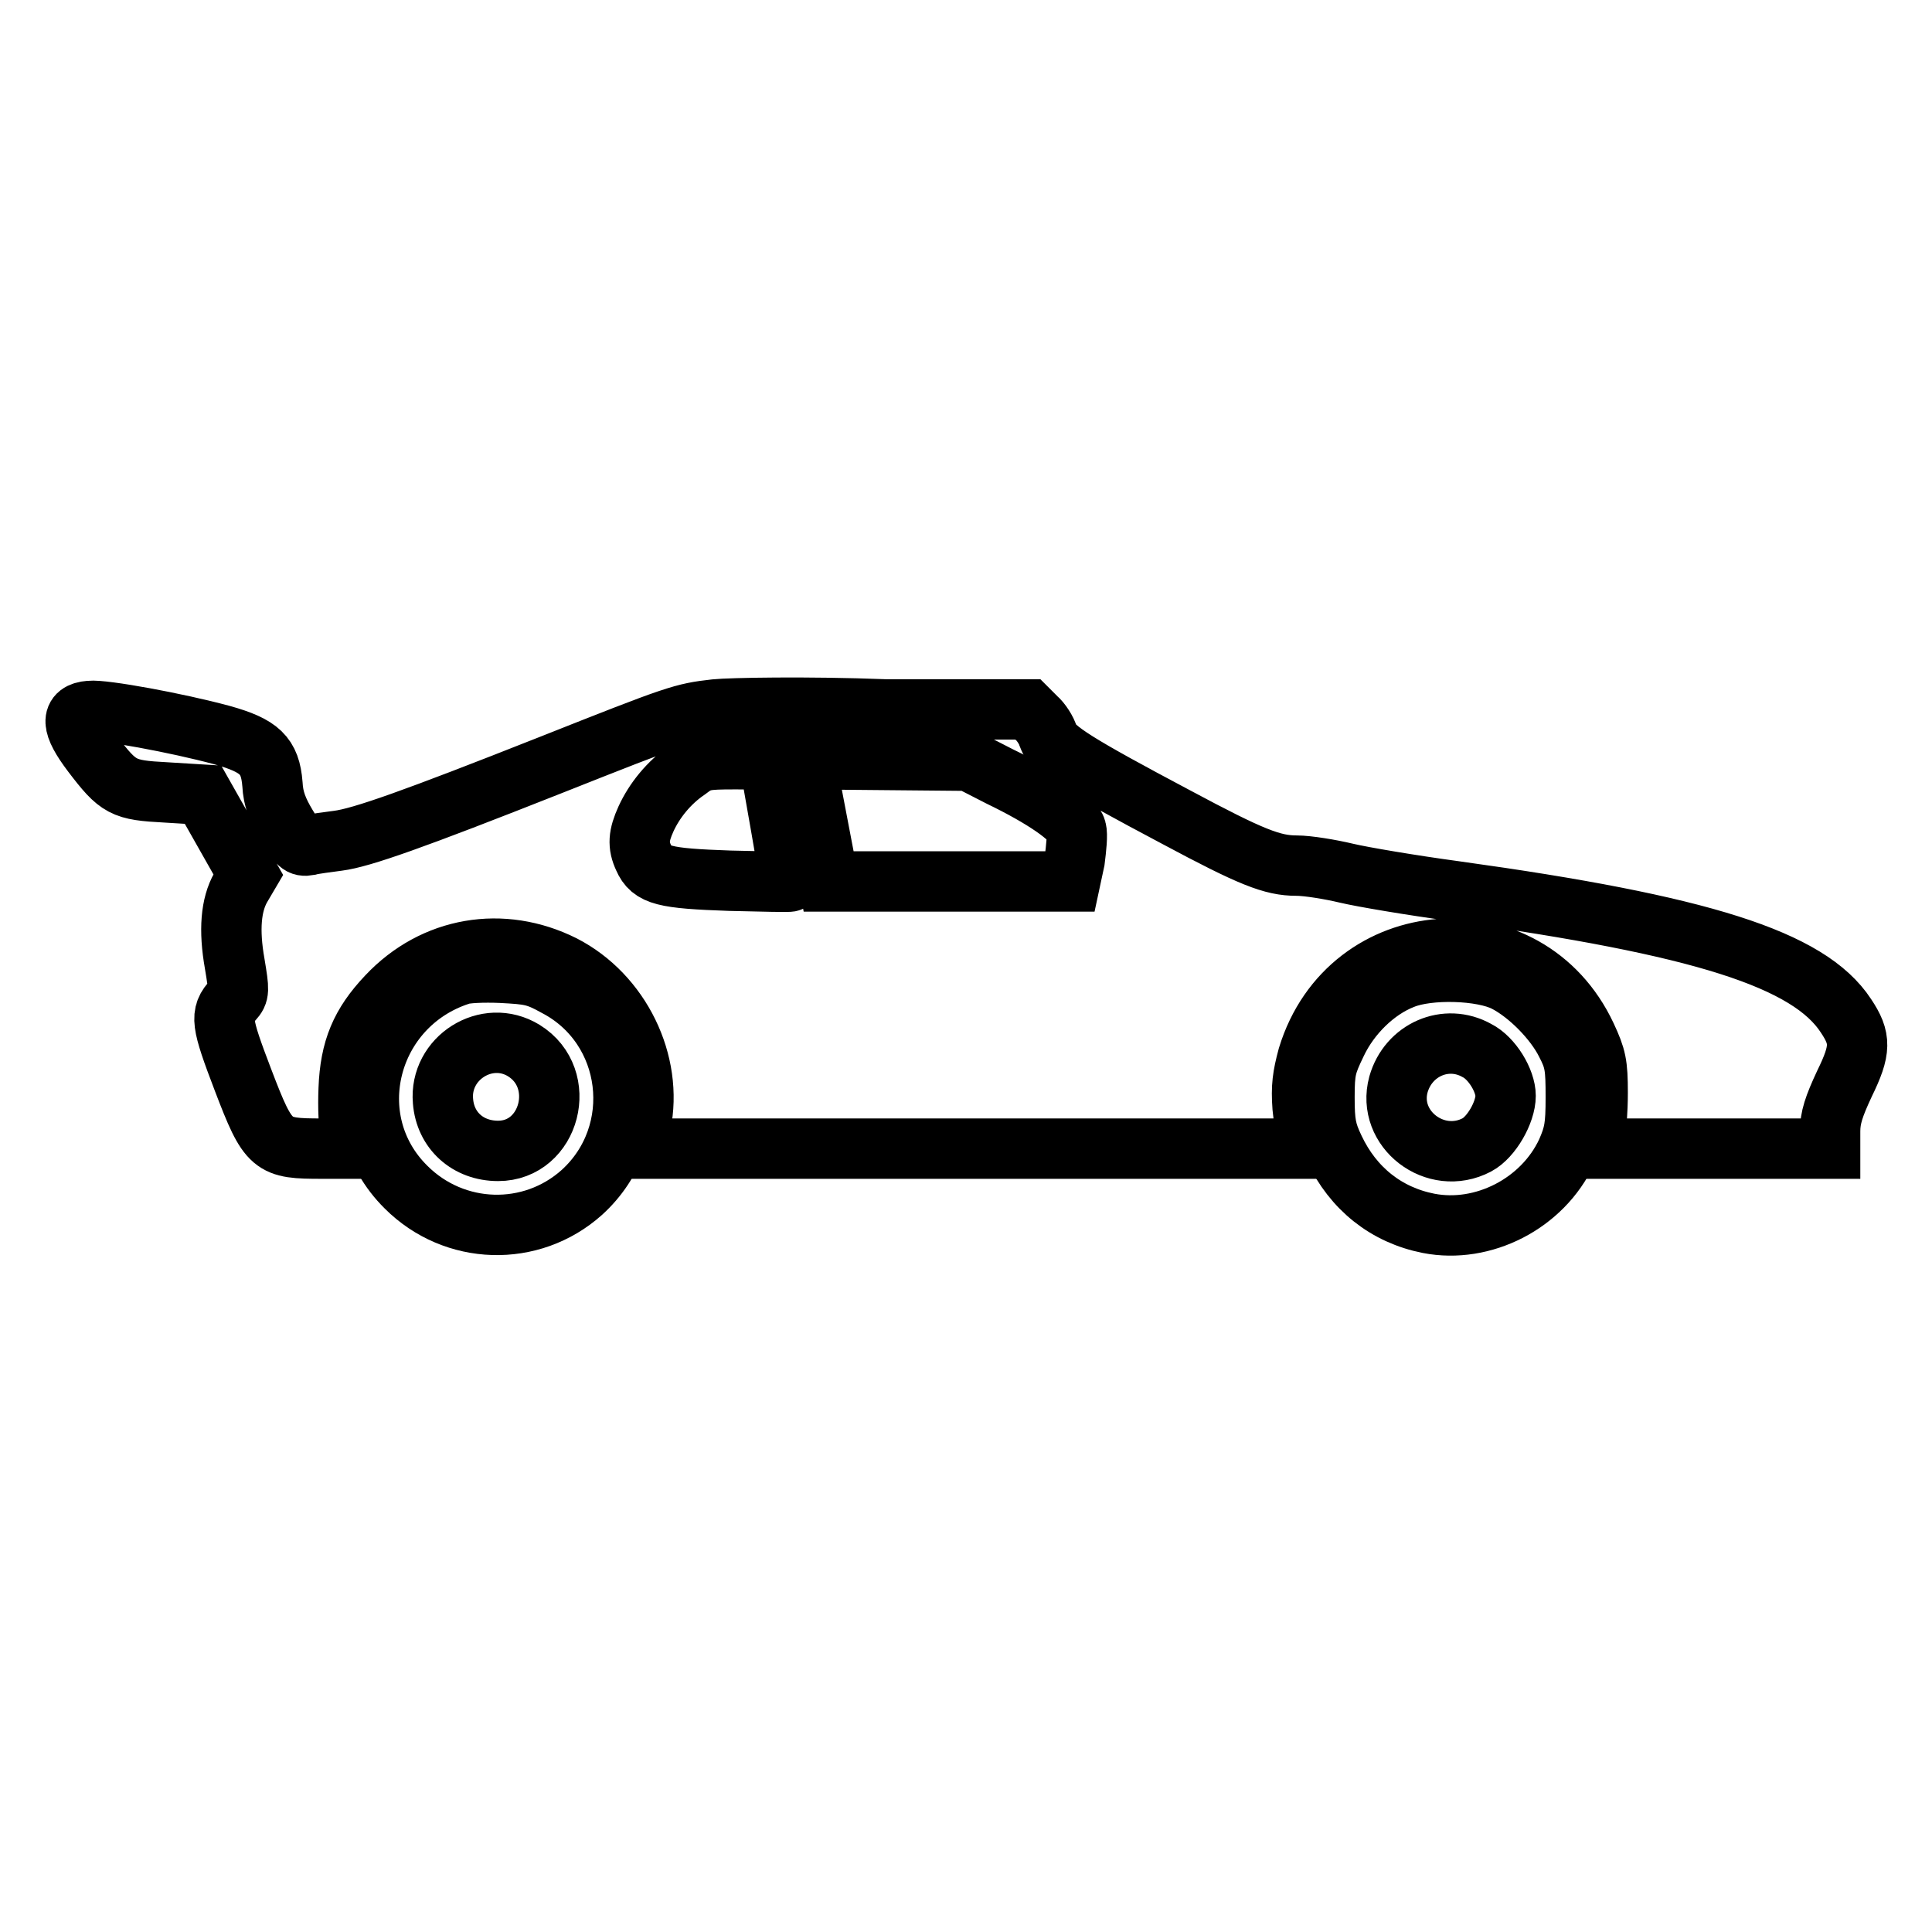 <?xml version="1.0" encoding="utf-8"?>
<!-- Svg Vector Icons : http://www.onlinewebfonts.com/icon -->
<!DOCTYPE svg PUBLIC "-//W3C//DTD SVG 1.1//EN" "http://www.w3.org/Graphics/SVG/1.1/DTD/svg11.dtd">
<svg version="1.1" xmlns="http://www.w3.org/2000/svg" xmlns:xlink="http://www.w3.org/1999/xlink" x="0px" y="0px" viewBox="0 0 256 256" enable-background="new 0 0 256 256" xml:space="preserve">
<g><g><g><path stroke-width="8" fill-opacity="0" stroke="#000000"  d="M94.8,94c-4.4,0.5-5,0.7-21.9,7.4c-18.2,7.2-25,9.6-28.1,10c-1.4,0.2-3.2,0.4-3.9,0.6c-1.1,0.2-1.4-0.1-2.9-2.6c-1.2-2-1.8-3.5-1.9-5.5c-0.3-3.8-1.7-5.1-6.7-6.5c-5.9-1.6-15.7-3.4-17.5-3.2c-2.6,0.2-2.5,1.9,0.3,5.6c3.5,4.6,4.1,4.9,9.8,5.2l4.9,0.3l3,5.3l3,5.3l-1,1.7c-1.3,2.3-1.6,5.6-0.8,10.1c0.6,3.6,0.6,3.9-0.2,4.8c-1.8,1.9-1.6,3,1.3,10.6c3.4,8.9,3.8,9.1,10.5,9.1H47l-0.5-1.8c-0.3-1-0.4-3.7-0.3-6.1c0.2-5.3,1.6-8.6,5.1-12.3c6.2-6.6,15.3-8.1,23.3-4.1c7.6,3.9,12,12.9,10.3,21.1l-0.7,3.2H129h44.5l-0.3-1.1c-0.2-0.6-0.4-2.6-0.6-4.4c-0.2-2.7,0-4.1,0.7-6.7c5.4-17.7,29.1-19.4,36.9-2.7c1.3,2.8,1.5,3.7,1.5,7.5c0,2.3-0.2,5-0.4,5.9l-0.4,1.5h15.8h15.8v-2.3c0-1.8,0.5-3.3,1.9-6.3c2.2-4.5,2.2-6,0.2-9c-4.9-7.5-19.2-12-51.7-16.5c-5.9-0.8-12.4-1.9-14.5-2.4c-2.1-0.5-5.1-1-6.6-1c-3.2,0-6-1.1-15.9-6.4c-13.2-7-16.4-9-17-10.7c-0.2-0.8-1-2-1.6-2.5l-1.1-1.1l-18.9,0C106.9,93.6,96.7,93.8,94.8,94z M102.1,101.7c0.2,1.1,2.6,14.7,2.6,15.1c0,0.1-3.6,0-8-0.1c-8.7-0.3-10.4-0.7-11.4-3c-0.8-1.7-0.7-3,0.3-5.2c1.1-2.4,3-4.8,5.5-6.5c1.7-1.3,2.2-1.4,6.3-1.4C101.7,100.6,101.9,100.7,102.1,101.7z M132.5,102.9c5.8,2.8,9.7,5.5,10.1,7c0.2,0.7,0,2.5-0.2,4.1l-0.6,2.8h-16h-16l-1.3-6.8c-0.7-3.7-1.4-7.4-1.6-8.1l-0.3-1.3l10.9,0.1l10.9,0.1L132.5,102.9z"/><path stroke-width="8" fill-opacity="0" stroke="#000000"  d="M60.9,129.2c-12.2,4-16.1,19.2-7.1,28.1c6.4,6.4,16.6,6.7,23.3,0.7c8.6-7.8,6.9-21.9-3.4-27.3c-2.7-1.5-3.5-1.6-7.3-1.8C64.1,128.8,61.6,128.9,60.9,129.2z M69.4,139.2c6,3.7,3.5,13.3-3.4,13.3c-4,0-7-2.7-7.3-6.6C58.2,140.2,64.5,136.2,69.4,139.2z"/><path stroke-width="8" fill-opacity="0" stroke="#000000"  d="M185.9,129.7c-3.6,1.4-7,4.7-8.8,8.5c-1.4,2.9-1.6,3.6-1.6,7.2c0,3.4,0.2,4.5,1.3,6.8c2.5,5.3,6.9,8.8,12.5,9.9c7.2,1.4,15.1-2.6,18.3-9.5c1-2.3,1.2-3.3,1.2-7.2c0-4-0.1-4.9-1.3-7.2c-1.5-3-4.9-6.5-8-8.1C196.4,128.5,189.3,128.3,185.9,129.7z M195.7,139.2c2,1,3.8,4,3.8,6c0,2.2-1.9,5.5-3.8,6.5c-5.5,2.9-12-2.1-10.4-8C186.6,139.1,191.6,136.9,195.7,139.2z"/></g></g></g>
</svg>